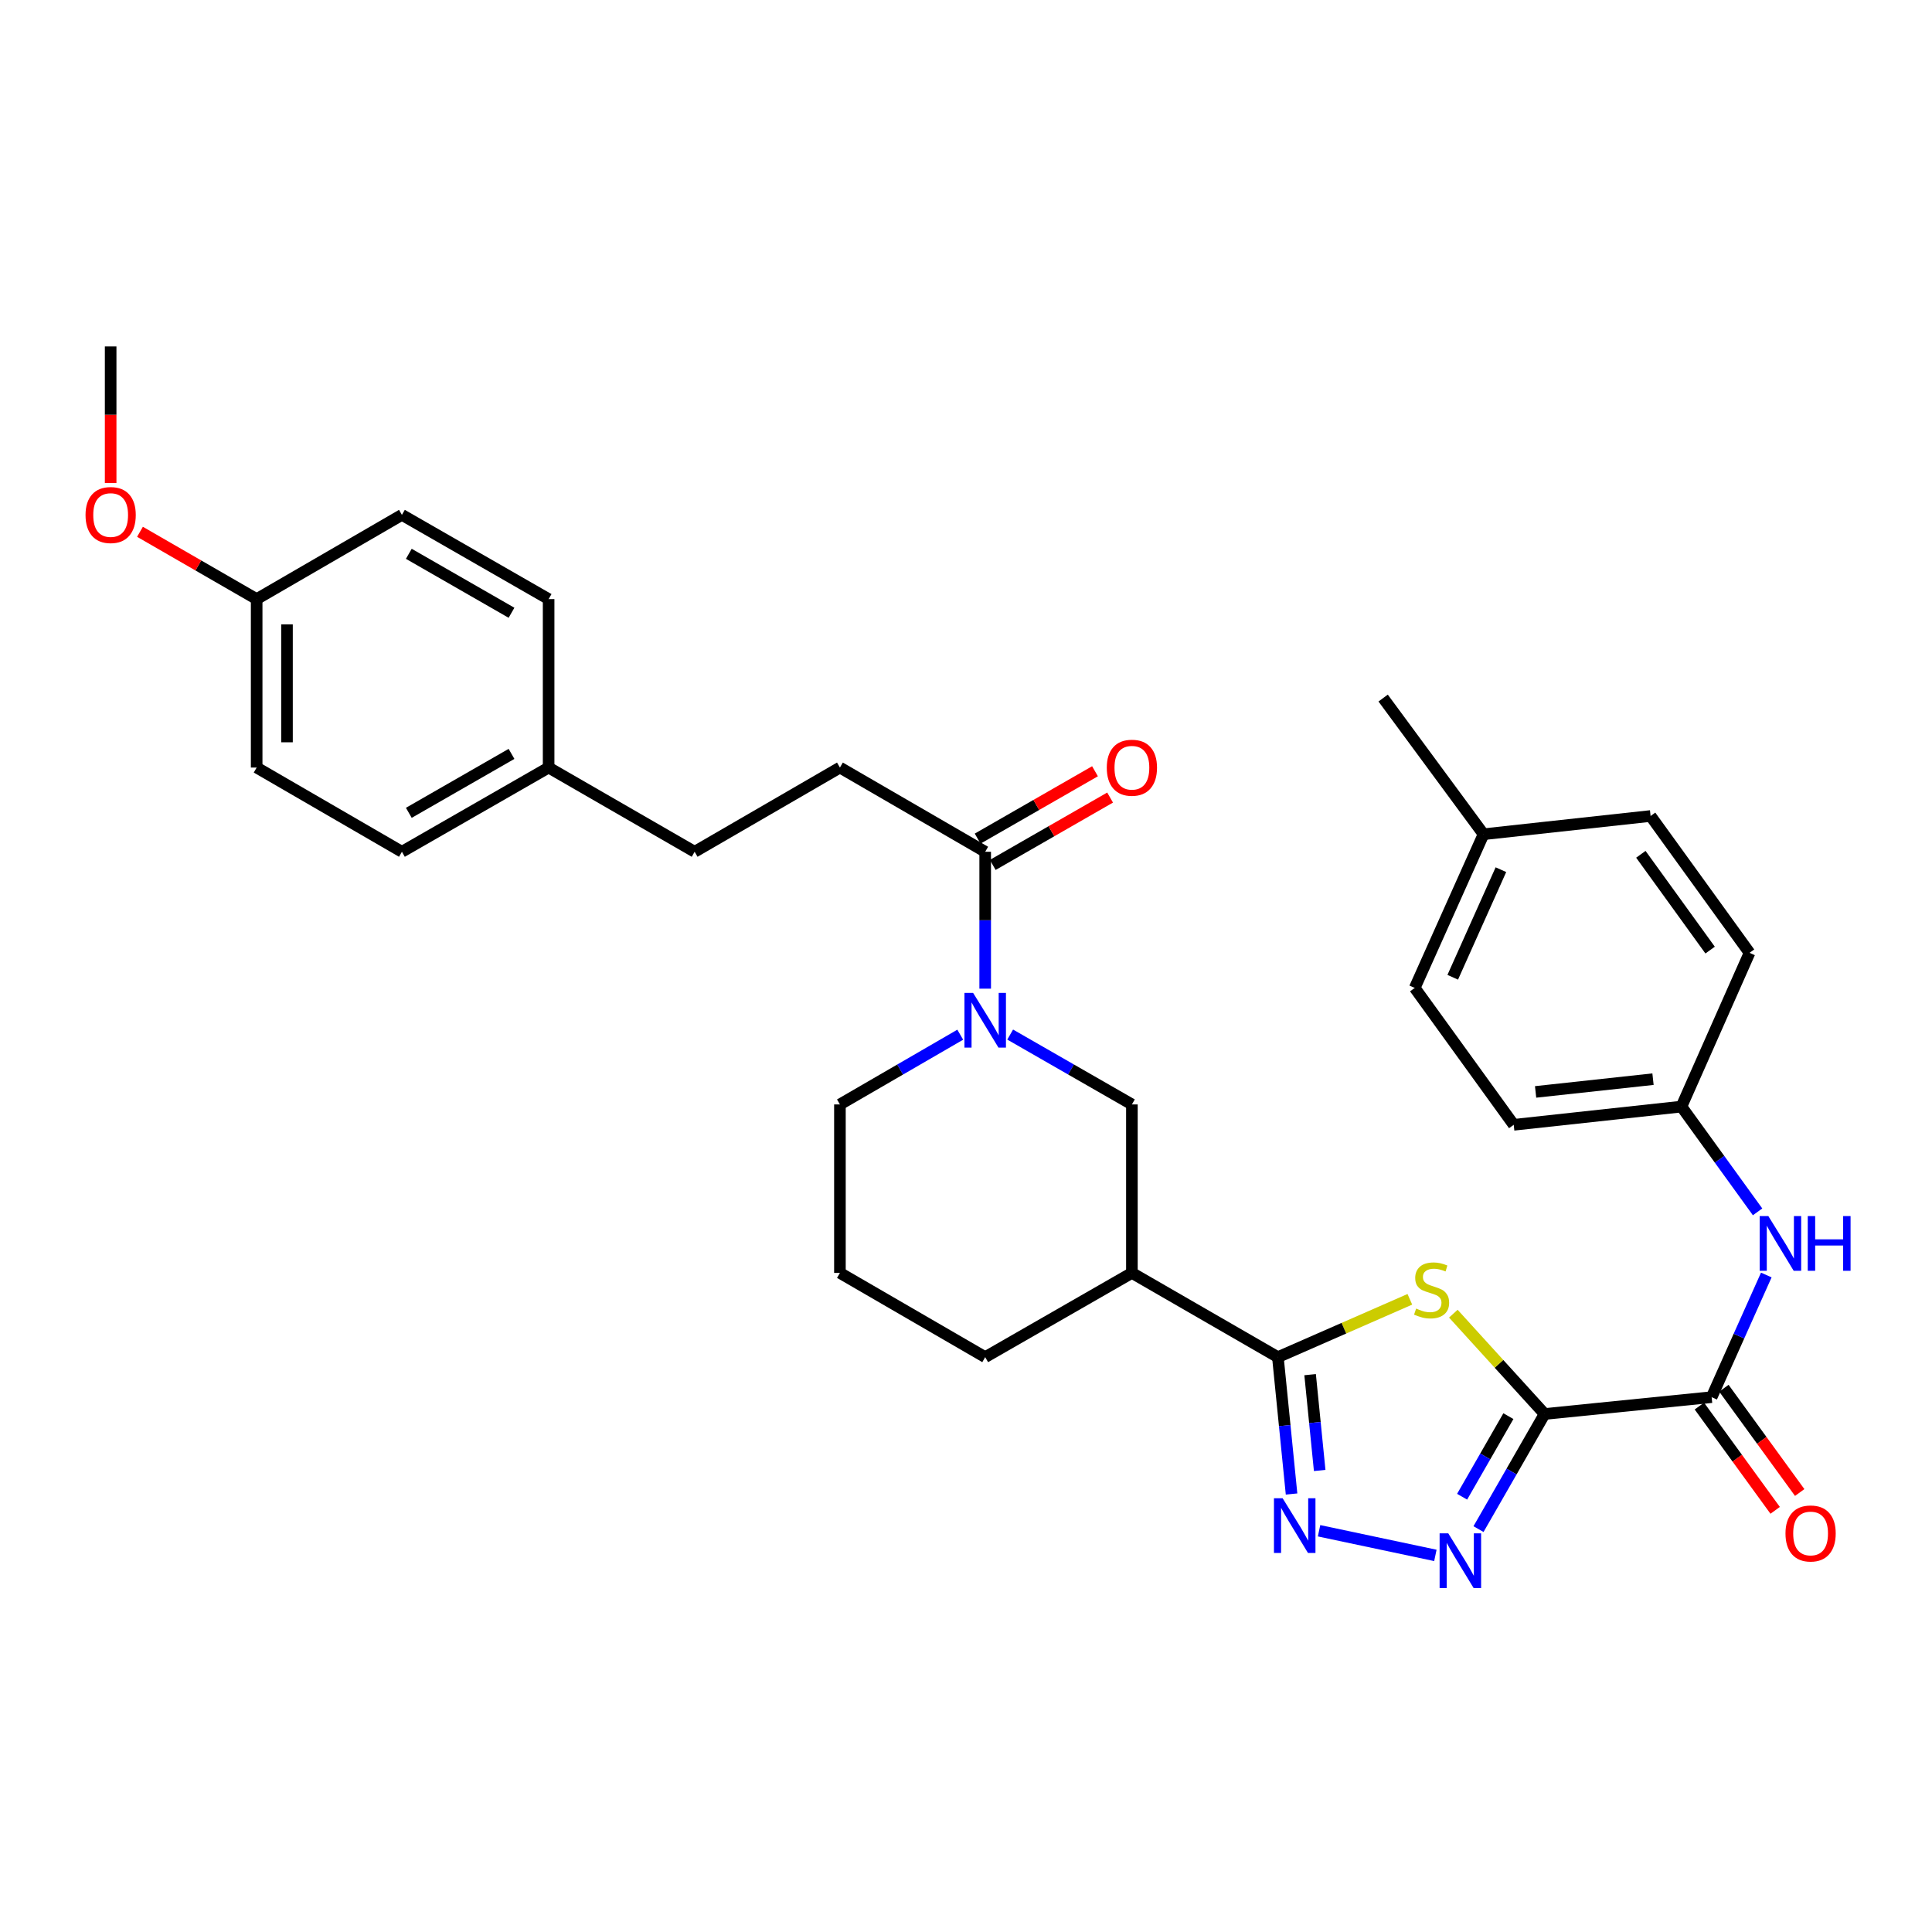 <?xml version='1.0' encoding='iso-8859-1'?>
<svg version='1.1' baseProfile='full'
              xmlns='http://www.w3.org/2000/svg'
                      xmlns:rdkit='http://www.rdkit.org/xml'
                      xmlns:xlink='http://www.w3.org/1999/xlink'
                  xml:space='preserve'
width='1000px' height='1000px' viewBox='0 0 1000 1000'>
<!-- END OF HEADER -->
<rect style='opacity:1.0;fill:#FFFFFF;stroke:none' width='1000' height='1000' x='0' y='0'> </rect>
<path class='bond-0' d='M 799.487,731.877 L 775.865,705.916' style='fill:none;fill-rule:evenodd;stroke:#000000;stroke-width:6px;stroke-linecap:butt;stroke-linejoin:miter;stroke-opacity:1' />
<path class='bond-0' d='M 775.865,705.916 L 752.243,679.955' style='fill:none;fill-rule:evenodd;stroke:#CCCC00;stroke-width:6px;stroke-linecap:butt;stroke-linejoin:miter;stroke-opacity:1' />
<path class='bond-2' d='M 799.487,731.877 L 782.378,761.669' style='fill:none;fill-rule:evenodd;stroke:#000000;stroke-width:6px;stroke-linecap:butt;stroke-linejoin:miter;stroke-opacity:1' />
<path class='bond-2' d='M 782.378,761.669 L 765.269,791.462' style='fill:none;fill-rule:evenodd;stroke:#0000FF;stroke-width:6px;stroke-linecap:butt;stroke-linejoin:miter;stroke-opacity:1' />
<path class='bond-2' d='M 780.738,732.995 L 768.762,753.85' style='fill:none;fill-rule:evenodd;stroke:#000000;stroke-width:6px;stroke-linecap:butt;stroke-linejoin:miter;stroke-opacity:1' />
<path class='bond-2' d='M 768.762,753.85 L 756.786,774.705' style='fill:none;fill-rule:evenodd;stroke:#0000FF;stroke-width:6px;stroke-linecap:butt;stroke-linejoin:miter;stroke-opacity:1' />
<path class='bond-4' d='M 799.487,731.877 L 885.941,723.163' style='fill:none;fill-rule:evenodd;stroke:#000000;stroke-width:6px;stroke-linecap:butt;stroke-linejoin:miter;stroke-opacity:1' />
<path class='bond-1' d='M 729.739,672.519 L 695.583,687.486' style='fill:none;fill-rule:evenodd;stroke:#CCCC00;stroke-width:6px;stroke-linecap:butt;stroke-linejoin:miter;stroke-opacity:1' />
<path class='bond-1' d='M 695.583,687.486 L 661.428,702.454' style='fill:none;fill-rule:evenodd;stroke:#000000;stroke-width:6px;stroke-linecap:butt;stroke-linejoin:miter;stroke-opacity:1' />
<path class='bond-6' d='M 661.428,702.454 L 585.869,658.856' style='fill:none;fill-rule:evenodd;stroke:#000000;stroke-width:6px;stroke-linecap:butt;stroke-linejoin:miter;stroke-opacity:1' />
<path class='bond-32' d='M 661.428,702.454 L 664.968,737.876' style='fill:none;fill-rule:evenodd;stroke:#000000;stroke-width:6px;stroke-linecap:butt;stroke-linejoin:miter;stroke-opacity:1' />
<path class='bond-32' d='M 664.968,737.876 L 668.508,773.299' style='fill:none;fill-rule:evenodd;stroke:#0000FF;stroke-width:6px;stroke-linecap:butt;stroke-linejoin:miter;stroke-opacity:1' />
<path class='bond-32' d='M 678.113,711.519 L 680.591,736.315' style='fill:none;fill-rule:evenodd;stroke:#000000;stroke-width:6px;stroke-linecap:butt;stroke-linejoin:miter;stroke-opacity:1' />
<path class='bond-32' d='M 680.591,736.315 L 683.069,761.11' style='fill:none;fill-rule:evenodd;stroke:#0000FF;stroke-width:6px;stroke-linecap:butt;stroke-linejoin:miter;stroke-opacity:1' />
<path class='bond-3' d='M 742.949,805.072 L 682.743,792.318' style='fill:none;fill-rule:evenodd;stroke:#0000FF;stroke-width:6px;stroke-linecap:butt;stroke-linejoin:miter;stroke-opacity:1' />
<path class='bond-9' d='M 885.941,723.163 L 900.088,691.551' style='fill:none;fill-rule:evenodd;stroke:#000000;stroke-width:6px;stroke-linecap:butt;stroke-linejoin:miter;stroke-opacity:1' />
<path class='bond-9' d='M 900.088,691.551 L 914.235,659.939' style='fill:none;fill-rule:evenodd;stroke:#0000FF;stroke-width:6px;stroke-linecap:butt;stroke-linejoin:miter;stroke-opacity:1' />
<path class='bond-10' d='M 879.59,727.778 L 899.205,754.766' style='fill:none;fill-rule:evenodd;stroke:#000000;stroke-width:6px;stroke-linecap:butt;stroke-linejoin:miter;stroke-opacity:1' />
<path class='bond-10' d='M 899.205,754.766 L 918.82,781.753' style='fill:none;fill-rule:evenodd;stroke:#FF0000;stroke-width:6px;stroke-linecap:butt;stroke-linejoin:miter;stroke-opacity:1' />
<path class='bond-10' d='M 892.291,718.547 L 911.906,745.534' style='fill:none;fill-rule:evenodd;stroke:#000000;stroke-width:6px;stroke-linecap:butt;stroke-linejoin:miter;stroke-opacity:1' />
<path class='bond-10' d='M 911.906,745.534 L 931.521,772.522' style='fill:none;fill-rule:evenodd;stroke:#FF0000;stroke-width:6px;stroke-linecap:butt;stroke-linejoin:miter;stroke-opacity:1' />
<path class='bond-5' d='M 522.864,535.492 L 554.366,553.572' style='fill:none;fill-rule:evenodd;stroke:#0000FF;stroke-width:6px;stroke-linecap:butt;stroke-linejoin:miter;stroke-opacity:1' />
<path class='bond-5' d='M 554.366,553.572 L 585.869,571.653' style='fill:none;fill-rule:evenodd;stroke:#000000;stroke-width:6px;stroke-linecap:butt;stroke-linejoin:miter;stroke-opacity:1' />
<path class='bond-7' d='M 509.935,511.732 L 509.935,476.305' style='fill:none;fill-rule:evenodd;stroke:#0000FF;stroke-width:6px;stroke-linecap:butt;stroke-linejoin:miter;stroke-opacity:1' />
<path class='bond-7' d='M 509.935,476.305 L 509.935,440.877' style='fill:none;fill-rule:evenodd;stroke:#000000;stroke-width:6px;stroke-linecap:butt;stroke-linejoin:miter;stroke-opacity:1' />
<path class='bond-34' d='M 497.022,535.556 L 465.883,553.604' style='fill:none;fill-rule:evenodd;stroke:#0000FF;stroke-width:6px;stroke-linecap:butt;stroke-linejoin:miter;stroke-opacity:1' />
<path class='bond-34' d='M 465.883,553.604 L 434.743,571.653' style='fill:none;fill-rule:evenodd;stroke:#000000;stroke-width:6px;stroke-linecap:butt;stroke-linejoin:miter;stroke-opacity:1' />
<path class='bond-8' d='M 585.869,658.856 L 585.869,571.653' style='fill:none;fill-rule:evenodd;stroke:#000000;stroke-width:6px;stroke-linecap:butt;stroke-linejoin:miter;stroke-opacity:1' />
<path class='bond-19' d='M 585.869,658.856 L 509.935,702.454' style='fill:none;fill-rule:evenodd;stroke:#000000;stroke-width:6px;stroke-linecap:butt;stroke-linejoin:miter;stroke-opacity:1' />
<path class='bond-11' d='M 513.844,447.686 L 544.216,430.251' style='fill:none;fill-rule:evenodd;stroke:#000000;stroke-width:6px;stroke-linecap:butt;stroke-linejoin:miter;stroke-opacity:1' />
<path class='bond-11' d='M 544.216,430.251 L 574.588,412.816' style='fill:none;fill-rule:evenodd;stroke:#FF0000;stroke-width:6px;stroke-linecap:butt;stroke-linejoin:miter;stroke-opacity:1' />
<path class='bond-11' d='M 506.027,434.068 L 536.399,416.634' style='fill:none;fill-rule:evenodd;stroke:#000000;stroke-width:6px;stroke-linecap:butt;stroke-linejoin:miter;stroke-opacity:1' />
<path class='bond-11' d='M 536.399,416.634 L 566.772,399.199' style='fill:none;fill-rule:evenodd;stroke:#FF0000;stroke-width:6px;stroke-linecap:butt;stroke-linejoin:miter;stroke-opacity:1' />
<path class='bond-12' d='M 509.935,440.877 L 434.743,397.288' style='fill:none;fill-rule:evenodd;stroke:#000000;stroke-width:6px;stroke-linecap:butt;stroke-linejoin:miter;stroke-opacity:1' />
<path class='bond-13' d='M 909.724,627.254 L 890.016,600.012' style='fill:none;fill-rule:evenodd;stroke:#0000FF;stroke-width:6px;stroke-linecap:butt;stroke-linejoin:miter;stroke-opacity:1' />
<path class='bond-13' d='M 890.016,600.012 L 870.309,572.769' style='fill:none;fill-rule:evenodd;stroke:#000000;stroke-width:6px;stroke-linecap:butt;stroke-linejoin:miter;stroke-opacity:1' />
<path class='bond-17' d='M 434.743,397.288 L 359.542,440.877' style='fill:none;fill-rule:evenodd;stroke:#000000;stroke-width:6px;stroke-linecap:butt;stroke-linejoin:miter;stroke-opacity:1' />
<path class='bond-20' d='M 870.309,572.769 L 905.559,493.189' style='fill:none;fill-rule:evenodd;stroke:#000000;stroke-width:6px;stroke-linecap:butt;stroke-linejoin:miter;stroke-opacity:1' />
<path class='bond-21' d='M 870.309,572.769 L 783.498,582.199' style='fill:none;fill-rule:evenodd;stroke:#000000;stroke-width:6px;stroke-linecap:butt;stroke-linejoin:miter;stroke-opacity:1' />
<path class='bond-21' d='M 855.592,558.574 L 794.824,565.175' style='fill:none;fill-rule:evenodd;stroke:#000000;stroke-width:6px;stroke-linecap:butt;stroke-linejoin:miter;stroke-opacity:1' />
<path class='bond-14' d='M 283.965,397.288 L 359.542,440.877' style='fill:none;fill-rule:evenodd;stroke:#000000;stroke-width:6px;stroke-linecap:butt;stroke-linejoin:miter;stroke-opacity:1' />
<path class='bond-22' d='M 283.965,397.288 L 283.965,310.093' style='fill:none;fill-rule:evenodd;stroke:#000000;stroke-width:6px;stroke-linecap:butt;stroke-linejoin:miter;stroke-opacity:1' />
<path class='bond-23' d='M 283.965,397.288 L 208.032,440.877' style='fill:none;fill-rule:evenodd;stroke:#000000;stroke-width:6px;stroke-linecap:butt;stroke-linejoin:miter;stroke-opacity:1' />
<path class='bond-23' d='M 264.759,390.209 L 211.605,420.721' style='fill:none;fill-rule:evenodd;stroke:#000000;stroke-width:6px;stroke-linecap:butt;stroke-linejoin:miter;stroke-opacity:1' />
<path class='bond-15' d='M 434.743,571.653 L 434.743,658.856' style='fill:none;fill-rule:evenodd;stroke:#000000;stroke-width:6px;stroke-linecap:butt;stroke-linejoin:miter;stroke-opacity:1' />
<path class='bond-16' d='M 132.848,310.093 L 132.848,397.288' style='fill:none;fill-rule:evenodd;stroke:#000000;stroke-width:6px;stroke-linecap:butt;stroke-linejoin:miter;stroke-opacity:1' />
<path class='bond-16' d='M 148.549,323.172 L 148.549,384.209' style='fill:none;fill-rule:evenodd;stroke:#000000;stroke-width:6px;stroke-linecap:butt;stroke-linejoin:miter;stroke-opacity:1' />
<path class='bond-28' d='M 132.848,310.093 L 102.651,292.673' style='fill:none;fill-rule:evenodd;stroke:#000000;stroke-width:6px;stroke-linecap:butt;stroke-linejoin:miter;stroke-opacity:1' />
<path class='bond-28' d='M 102.651,292.673 L 72.453,275.253' style='fill:none;fill-rule:evenodd;stroke:#FF0000;stroke-width:6px;stroke-linecap:butt;stroke-linejoin:miter;stroke-opacity:1' />
<path class='bond-35' d='M 132.848,310.093 L 208.032,266.495' style='fill:none;fill-rule:evenodd;stroke:#000000;stroke-width:6px;stroke-linecap:butt;stroke-linejoin:miter;stroke-opacity:1' />
<path class='bond-18' d='M 767.883,431.796 L 732.259,511.35' style='fill:none;fill-rule:evenodd;stroke:#000000;stroke-width:6px;stroke-linecap:butt;stroke-linejoin:miter;stroke-opacity:1' />
<path class='bond-18' d='M 776.87,450.147 L 751.932,505.834' style='fill:none;fill-rule:evenodd;stroke:#000000;stroke-width:6px;stroke-linecap:butt;stroke-linejoin:miter;stroke-opacity:1' />
<path class='bond-30' d='M 767.883,431.796 L 715.912,361.315' style='fill:none;fill-rule:evenodd;stroke:#000000;stroke-width:6px;stroke-linecap:butt;stroke-linejoin:miter;stroke-opacity:1' />
<path class='bond-33' d='M 767.883,431.796 L 854.346,422.358' style='fill:none;fill-rule:evenodd;stroke:#000000;stroke-width:6px;stroke-linecap:butt;stroke-linejoin:miter;stroke-opacity:1' />
<path class='bond-29' d='M 509.935,702.454 L 434.743,658.856' style='fill:none;fill-rule:evenodd;stroke:#000000;stroke-width:6px;stroke-linecap:butt;stroke-linejoin:miter;stroke-opacity:1' />
<path class='bond-27' d='M 905.559,493.189 L 854.346,422.358' style='fill:none;fill-rule:evenodd;stroke:#000000;stroke-width:6px;stroke-linecap:butt;stroke-linejoin:miter;stroke-opacity:1' />
<path class='bond-27' d='M 885.153,491.764 L 849.304,442.183' style='fill:none;fill-rule:evenodd;stroke:#000000;stroke-width:6px;stroke-linecap:butt;stroke-linejoin:miter;stroke-opacity:1' />
<path class='bond-26' d='M 783.498,582.199 L 732.259,511.35' style='fill:none;fill-rule:evenodd;stroke:#000000;stroke-width:6px;stroke-linecap:butt;stroke-linejoin:miter;stroke-opacity:1' />
<path class='bond-24' d='M 283.965,310.093 L 208.032,266.495' style='fill:none;fill-rule:evenodd;stroke:#000000;stroke-width:6px;stroke-linecap:butt;stroke-linejoin:miter;stroke-opacity:1' />
<path class='bond-24' d='M 264.757,317.17 L 211.604,286.652' style='fill:none;fill-rule:evenodd;stroke:#000000;stroke-width:6px;stroke-linecap:butt;stroke-linejoin:miter;stroke-opacity:1' />
<path class='bond-25' d='M 208.032,440.877 L 132.848,397.288' style='fill:none;fill-rule:evenodd;stroke:#000000;stroke-width:6px;stroke-linecap:butt;stroke-linejoin:miter;stroke-opacity:1' />
<path class='bond-31' d='M 57.272,249.996 L 57.272,214.657' style='fill:none;fill-rule:evenodd;stroke:#FF0000;stroke-width:6px;stroke-linecap:butt;stroke-linejoin:miter;stroke-opacity:1' />
<path class='bond-31' d='M 57.272,214.657 L 57.272,179.318' style='fill:none;fill-rule:evenodd;stroke:#000000;stroke-width:6px;stroke-linecap:butt;stroke-linejoin:miter;stroke-opacity:1' />
<path  class='atom-1' d='M 732.99 677.308
Q 733.31 677.428, 734.63 677.988
Q 735.95 678.548, 737.39 678.908
Q 738.87 679.228, 740.31 679.228
Q 742.99 679.228, 744.55 677.948
Q 746.11 676.628, 746.11 674.348
Q 746.11 672.788, 745.31 671.828
Q 744.55 670.868, 743.35 670.348
Q 742.15 669.828, 740.15 669.228
Q 737.63 668.468, 736.11 667.748
Q 734.63 667.028, 733.55 665.508
Q 732.51 663.988, 732.51 661.428
Q 732.51 657.868, 734.91 655.668
Q 737.35 653.468, 742.15 653.468
Q 745.43 653.468, 749.15 655.028
L 748.23 658.108
Q 744.83 656.708, 742.27 656.708
Q 739.51 656.708, 737.99 657.868
Q 736.47 658.988, 736.51 660.948
Q 736.51 662.468, 737.27 663.388
Q 738.07 664.308, 739.19 664.828
Q 740.35 665.348, 742.27 665.948
Q 744.83 666.748, 746.35 667.548
Q 747.87 668.348, 748.95 669.988
Q 750.07 671.588, 750.07 674.348
Q 750.07 678.268, 747.43 680.388
Q 744.83 682.468, 740.47 682.468
Q 737.95 682.468, 736.03 681.908
Q 734.15 681.388, 731.91 680.468
L 732.99 677.308
' fill='#CCCC00'/>
<path  class='atom-3' d='M 749.62 793.651
L 758.9 808.651
Q 759.82 810.131, 761.3 812.811
Q 762.78 815.491, 762.86 815.651
L 762.86 793.651
L 766.62 793.651
L 766.62 821.971
L 762.74 821.971
L 752.78 805.571
Q 751.62 803.651, 750.38 801.451
Q 749.18 799.251, 748.82 798.571
L 748.82 821.971
L 745.14 821.971
L 745.14 793.651
L 749.62 793.651
' fill='#0000FF'/>
<path  class='atom-4' d='M 663.882 775.489
L 673.162 790.489
Q 674.082 791.969, 675.562 794.649
Q 677.042 797.329, 677.122 797.489
L 677.122 775.489
L 680.882 775.489
L 680.882 803.809
L 677.002 803.809
L 667.042 787.409
Q 665.882 785.489, 664.642 783.289
Q 663.442 781.089, 663.082 780.409
L 663.082 803.809
L 659.402 803.809
L 659.402 775.489
L 663.882 775.489
' fill='#0000FF'/>
<path  class='atom-6' d='M 503.675 513.912
L 512.955 528.912
Q 513.875 530.392, 515.355 533.072
Q 516.835 535.752, 516.915 535.912
L 516.915 513.912
L 520.675 513.912
L 520.675 542.232
L 516.795 542.232
L 506.835 525.832
Q 505.675 523.912, 504.435 521.712
Q 503.235 519.512, 502.875 518.832
L 502.875 542.232
L 499.195 542.232
L 499.195 513.912
L 503.675 513.912
' fill='#0000FF'/>
<path  class='atom-10' d='M 915.288 629.44
L 924.568 644.44
Q 925.488 645.92, 926.968 648.6
Q 928.448 651.28, 928.528 651.44
L 928.528 629.44
L 932.288 629.44
L 932.288 657.76
L 928.408 657.76
L 918.448 641.36
Q 917.288 639.44, 916.048 637.24
Q 914.848 635.04, 914.488 634.36
L 914.488 657.76
L 910.808 657.76
L 910.808 629.44
L 915.288 629.44
' fill='#0000FF'/>
<path  class='atom-10' d='M 935.688 629.44
L 939.528 629.44
L 939.528 641.48
L 954.008 641.48
L 954.008 629.44
L 957.848 629.44
L 957.848 657.76
L 954.008 657.76
L 954.008 644.68
L 939.528 644.68
L 939.528 657.76
L 935.688 657.76
L 935.688 629.44
' fill='#0000FF'/>
<path  class='atom-11' d='M 924.162 793.716
Q 924.162 786.916, 927.522 783.116
Q 930.882 779.316, 937.162 779.316
Q 943.442 779.316, 946.802 783.116
Q 950.162 786.916, 950.162 793.716
Q 950.162 800.596, 946.762 804.516
Q 943.362 808.396, 937.162 808.396
Q 930.922 808.396, 927.522 804.516
Q 924.162 800.636, 924.162 793.716
M 937.162 805.196
Q 941.482 805.196, 943.802 802.316
Q 946.162 799.396, 946.162 793.716
Q 946.162 788.156, 943.802 785.356
Q 941.482 782.516, 937.162 782.516
Q 932.842 782.516, 930.482 785.316
Q 928.162 788.116, 928.162 793.716
Q 928.162 799.436, 930.482 802.316
Q 932.842 805.196, 937.162 805.196
' fill='#FF0000'/>
<path  class='atom-12' d='M 572.869 397.368
Q 572.869 390.568, 576.229 386.768
Q 579.589 382.968, 585.869 382.968
Q 592.149 382.968, 595.509 386.768
Q 598.869 390.568, 598.869 397.368
Q 598.869 404.248, 595.469 408.168
Q 592.069 412.048, 585.869 412.048
Q 579.629 412.048, 576.229 408.168
Q 572.869 404.288, 572.869 397.368
M 585.869 408.848
Q 590.189 408.848, 592.509 405.968
Q 594.869 403.048, 594.869 397.368
Q 594.869 391.808, 592.509 389.008
Q 590.189 386.168, 585.869 386.168
Q 581.549 386.168, 579.189 388.968
Q 576.869 391.768, 576.869 397.368
Q 576.869 403.088, 579.189 405.968
Q 581.549 408.848, 585.869 408.848
' fill='#FF0000'/>
<path  class='atom-29' d='M 44.272 266.575
Q 44.272 259.775, 47.632 255.975
Q 50.992 252.175, 57.272 252.175
Q 63.552 252.175, 66.912 255.975
Q 70.272 259.775, 70.272 266.575
Q 70.272 273.455, 66.872 277.375
Q 63.472 281.255, 57.272 281.255
Q 51.032 281.255, 47.632 277.375
Q 44.272 273.495, 44.272 266.575
M 57.272 278.055
Q 61.592 278.055, 63.912 275.175
Q 66.272 272.255, 66.272 266.575
Q 66.272 261.015, 63.912 258.215
Q 61.592 255.375, 57.272 255.375
Q 52.952 255.375, 50.592 258.175
Q 48.272 260.975, 48.272 266.575
Q 48.272 272.295, 50.592 275.175
Q 52.952 278.055, 57.272 278.055
' fill='#FF0000'/>
</svg>
